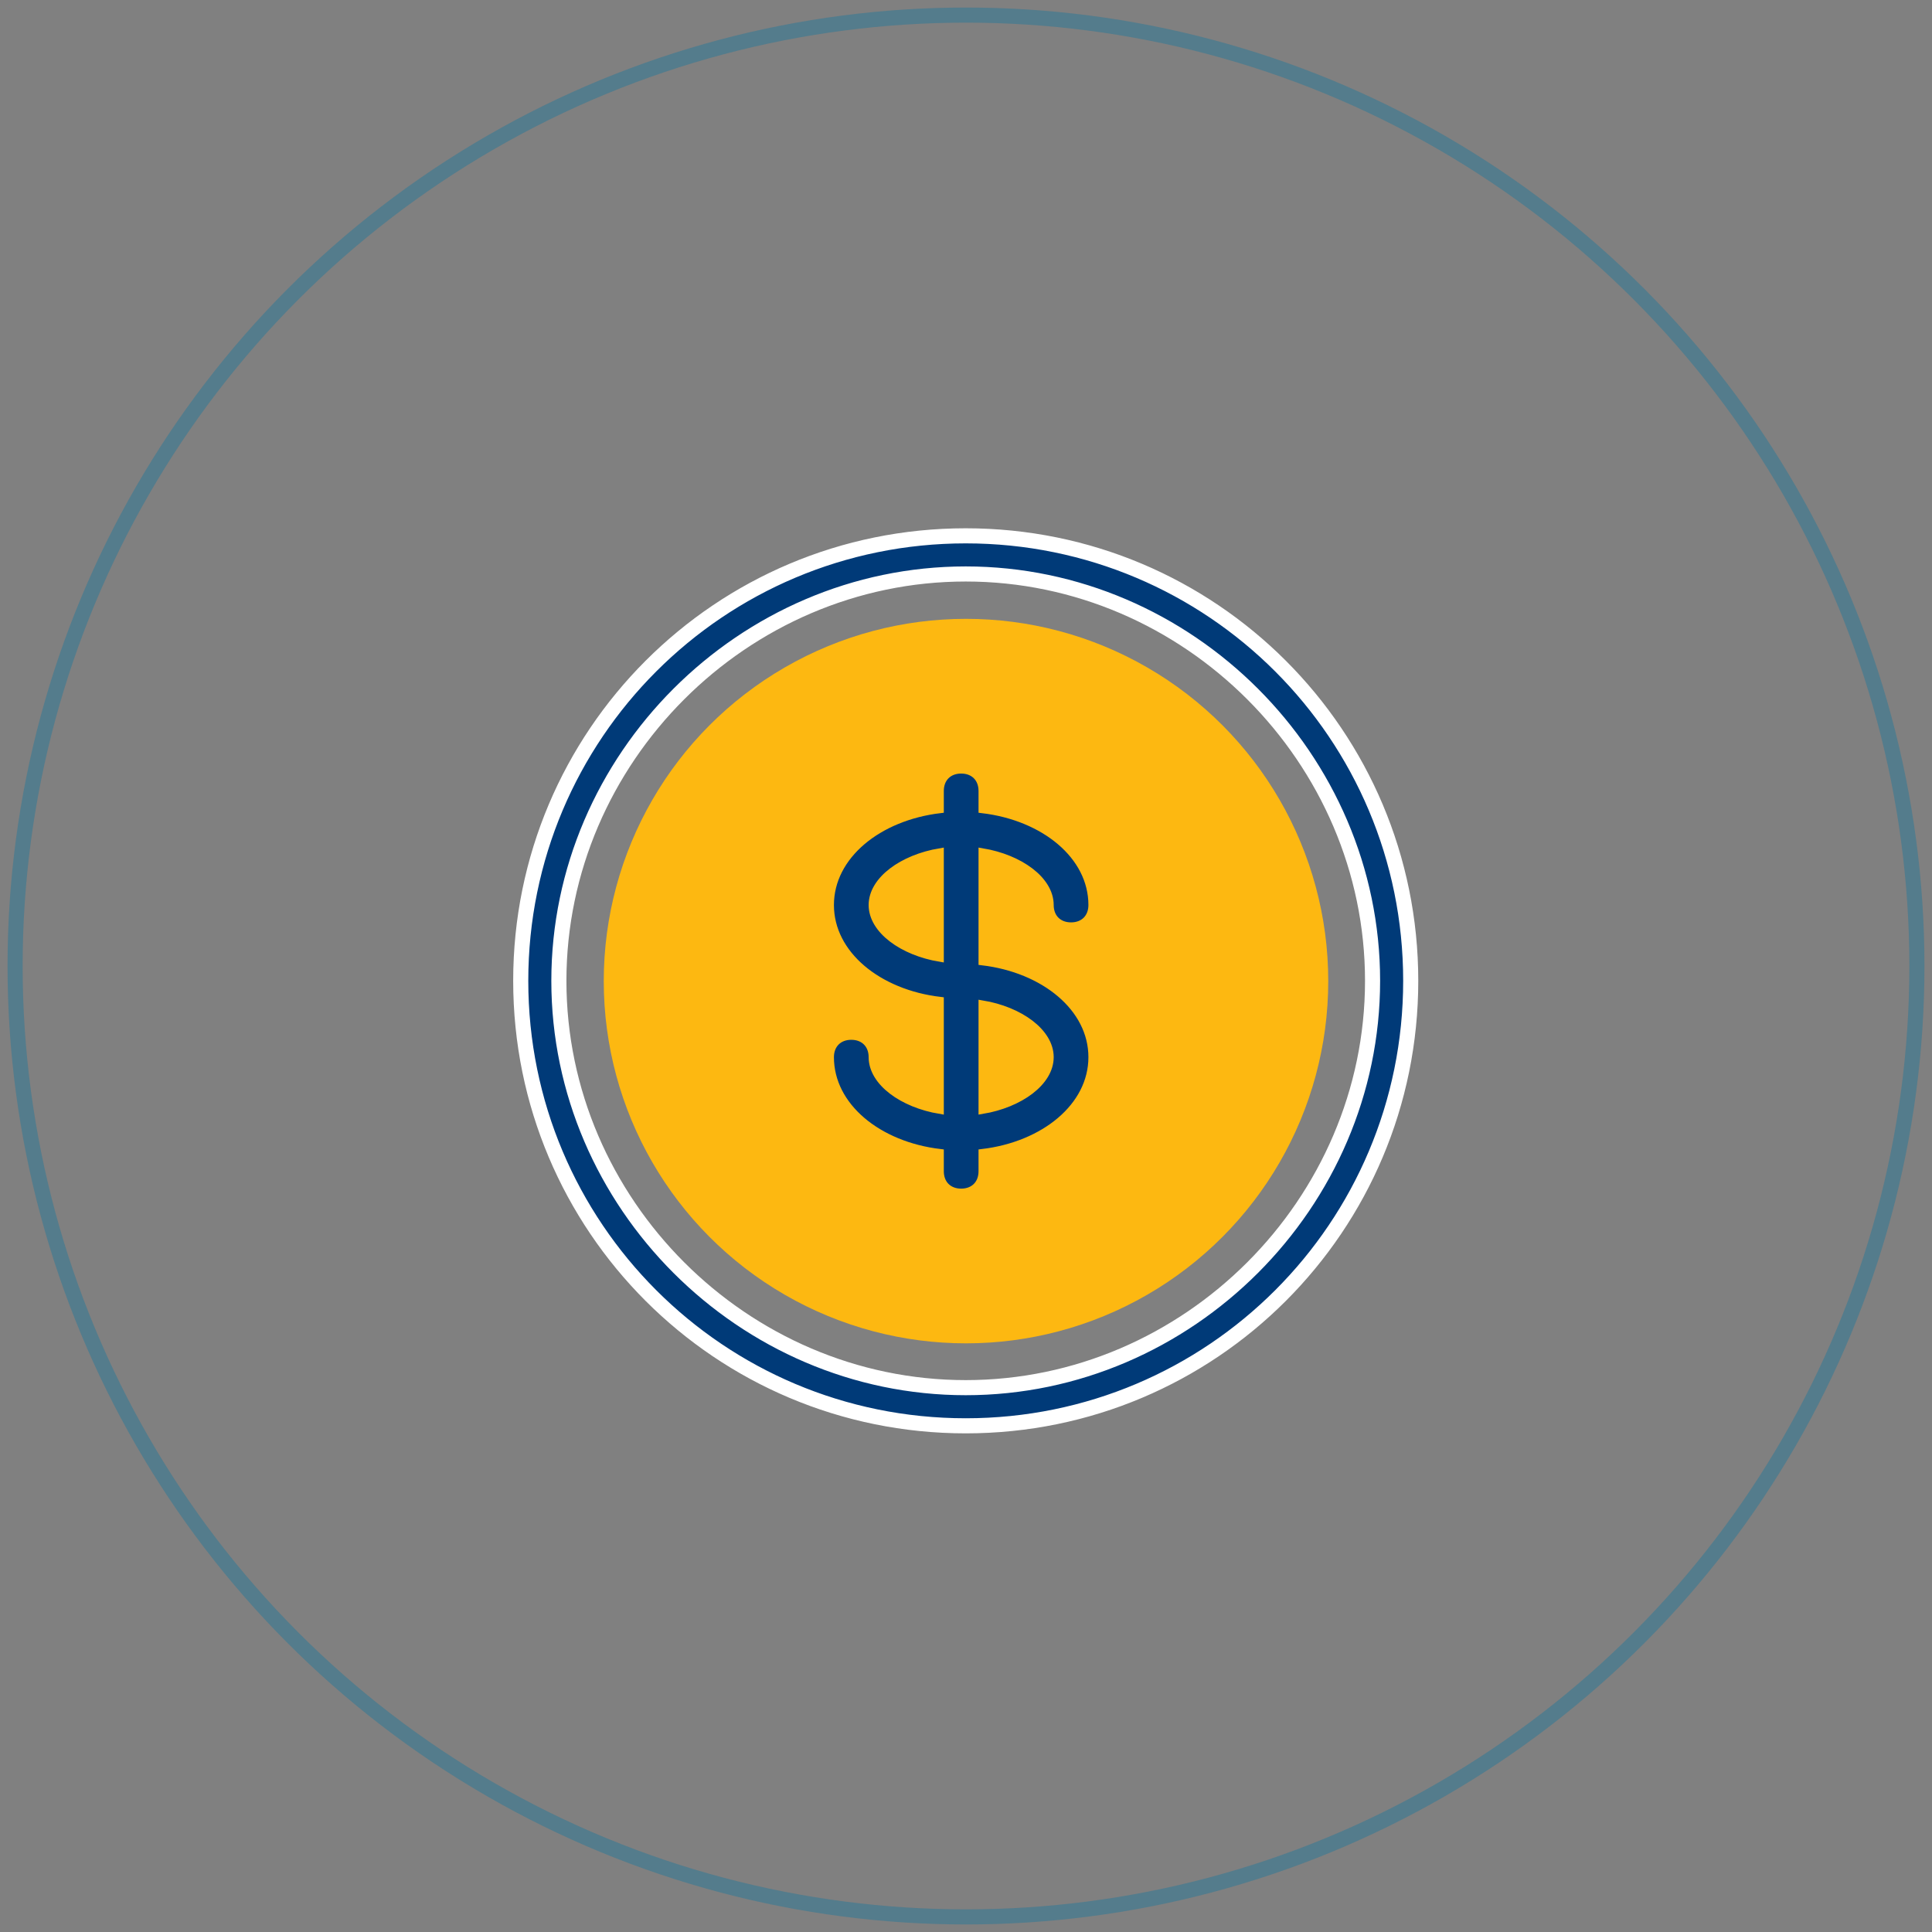 <?xml version="1.0" encoding="UTF-8"?>
<svg width="128px" height="128px" viewBox="0 0 128 128" version="1.1" xmlns="http://www.w3.org/2000/svg" xmlns:xlink="http://www.w3.org/1999/xlink">
    <rect x="0" y="0" width="128" height="128" fill="#808080" stroke="none"/>
    <!-- Generator: Sketch 54.1 (76490) - https://sketchapp.com -->
    <title>Group 13</title>
    <desc>Created with Sketch.</desc>
    <g id="Page-1" stroke="none" stroke-width="1" fill="none" fill-rule="evenodd">
        <g id="Home_2" transform="translate(-759, -2214)">
            <g id="Group-13" transform="translate(760, 2215)">
                <circle id="Oval" stroke="#0076A3" opacity="0.346" cx="63" cy="63" r="63"></circle>
                <g id="dollar" transform="translate(33, 34)">
                    <circle id="Oval" fill="#FDB811" cx="30" cy="30" r="24"></circle>
                    <path d="M29.982,0.5 C13.68,0.5 0.5,13.68 0.5,29.982 C0.5,46.284 13.68,59.464 29.982,59.464 C46.284,59.464 59.464,46.284 59.464,29.982 C59.464,13.68 46.284,0.5 29.982,0.5 Z M29.982,56.936 C15.244,56.936 3.027,44.72 3.027,29.982 C3.027,15.244 15.244,3.027 29.982,3.027 C44.72,3.027 56.936,15.244 56.936,29.982 C56.936,44.72 44.72,56.936 29.982,56.936 Z" id="Shape" stroke="#FFFFFF" fill="#003A78" fill-rule="nonzero"></path>
                    <path d="M35.56,24.96 C35.56,25.8 36.12,26.36 36.96,26.36 C37.8,26.36 38.36,25.8 38.36,24.96 C38.36,21.687 35.182,19.111 31.08,18.624 L31.08,17.4 C31.08,16.56 30.52,16 29.68,16 C28.84,16 28.28,16.56 28.28,17.4 L28.28,18.624 C24.178,19.114 21,21.687 21,24.96 C21,28.233 24.178,30.809 28.28,31.296 L28.28,38.551 C25.805,38.14 23.8,36.695 23.8,35.04 C23.8,34.2 23.24,33.64 22.4,33.64 C21.56,33.64 21,34.2 21,35.04 C21,38.313 24.178,40.889 28.28,41.376 L28.28,42.6 C28.28,43.44 28.84,44 29.68,44 C30.52,44 31.08,43.44 31.08,42.6 L31.08,41.376 C35.182,40.886 38.36,38.313 38.36,35.04 C38.36,31.767 35.182,29.191 31.08,28.704 L31.08,21.449 C33.555,21.861 35.56,23.305 35.56,24.96 L35.56,24.96 Z M23.8,24.96 C23.8,23.305 25.805,21.861 28.28,21.449 L28.28,28.471 C25.805,28.06 23.8,26.615 23.8,24.96 Z M35.56,35.04 C35.56,36.695 33.555,38.139 31.08,38.551 L31.08,31.529 C33.555,31.94 35.56,33.385 35.56,35.04 L35.56,35.04 Z" id="Shape" stroke="#FDB811" stroke-width="0.5" fill="#003A78" fill-rule="nonzero"></path>
                </g>
            </g>
        </g>
    </g>
</svg>